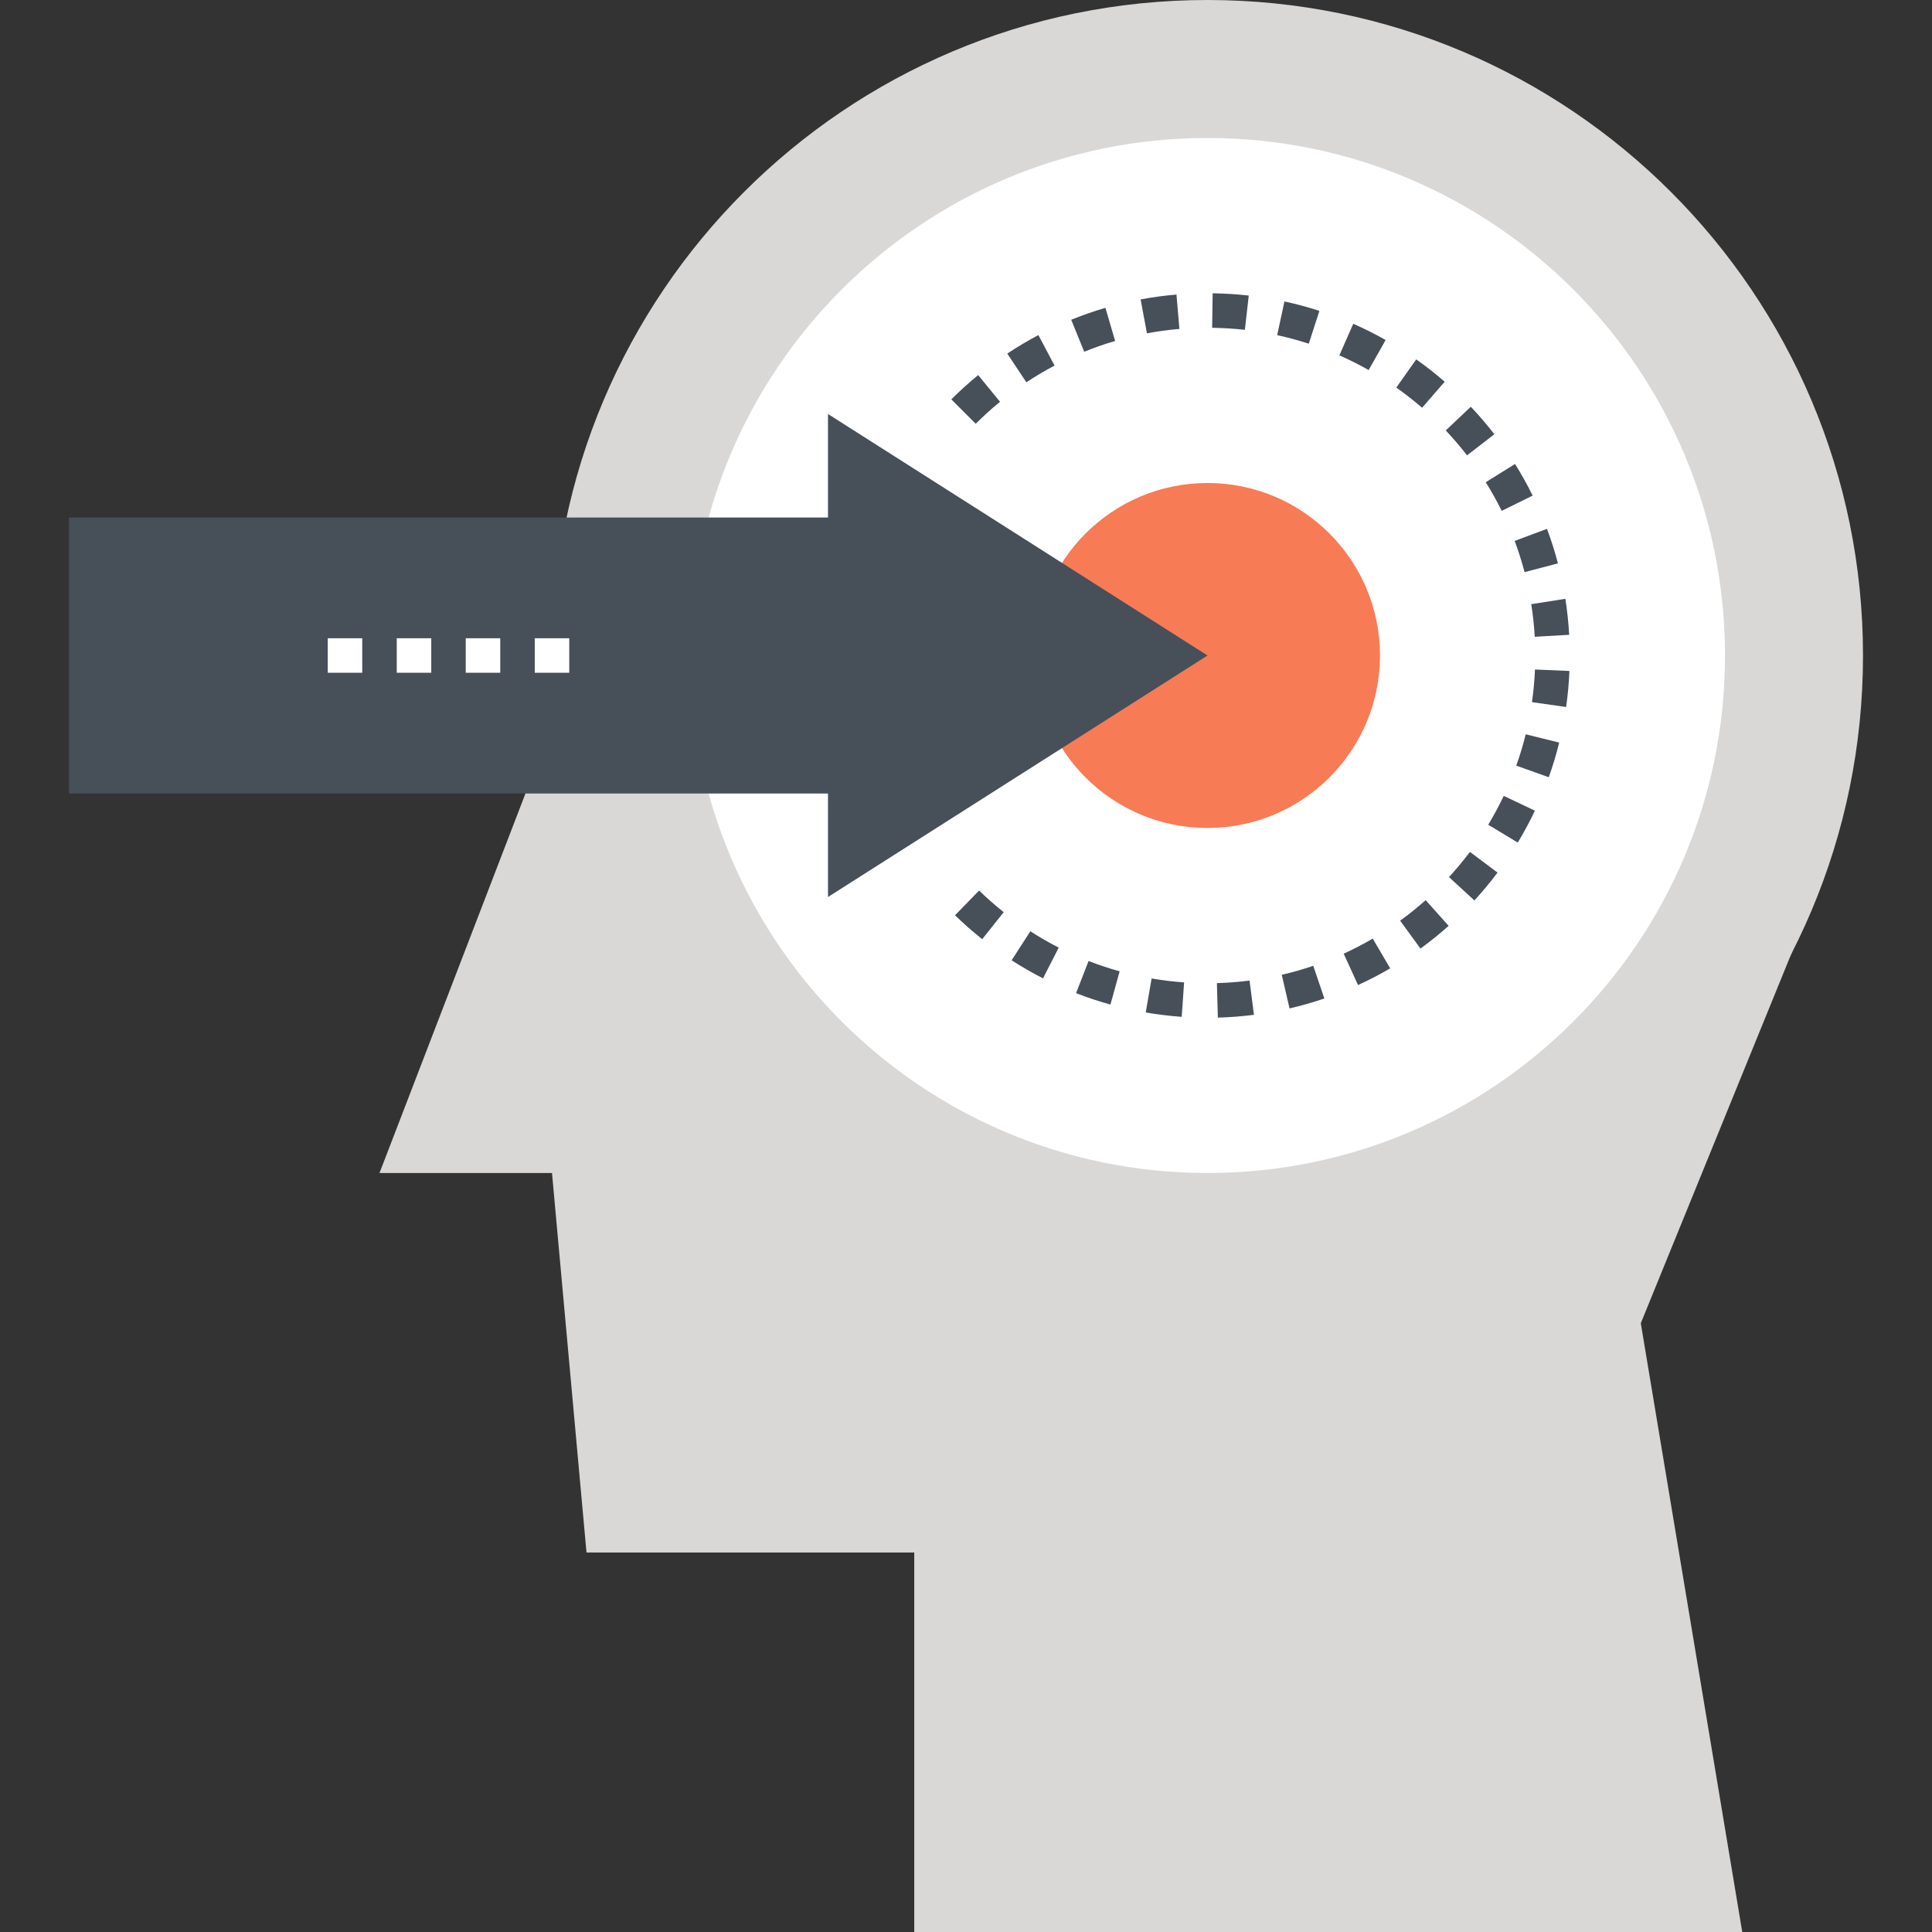 <?xml version="1.0" encoding="iso-8859-1"?>
<!-- Generator: Adobe Illustrator 19.0.0, SVG Export Plug-In . SVG Version: 6.00 Build 0)  -->
<svg version="1.1" id="Capa_1" xmlns="http://www.w3.org/2000/svg" xmlns:xlink="http://www.w3.org/1999/xlink" x="0px" y="0px"
	 viewBox="0 0 448 448" style="enable-background:new 0 0 448 448;" xml:space="preserve">
<rect x="0" y="0" width="448" height="448" fill="#333333" stroke="none"/>
<g>
	<path style="fill:#D9D8D7;" d="M432,152.012C432,235.952,363.944,304,280.008,304C196.064,304,128,235.952,128,152.012
		C128,68.056,196.064,0,280.008,0C363.944,0,432,68.056,432,152.012z"/>
	<rect x="128" y="152" style="fill:#D9D8D7;" width="80" height="120"/>
	<polygon style="fill:#D9D8D7;" points="144,272 88,272 128,168 	"/>
	<polygon style="fill:#D9D8D7;" points="332,360 136,360 128,272 352,256 	"/>
	<polygon style="fill:#D9D8D7;" points="404,448 212,448 212,348 376,280 	"/>
	<polygon style="fill:#D9D8D7;" points="320,332.156 380,308 424,200 320,216 	"/>
</g>
<path style="fill:#FFFFFF;" d="M400,152.008C400,218.276,346.272,272,280.008,272C213.736,272,160,218.276,160,152.008
	C160,85.728,213.736,32,280.008,32C346.272,32,400,85.728,400,152.008z"/>
<circle style="fill:#F77B55;" cx="280" cy="152" r="40"/>
<g>
	<path style="fill:#474F59;" d="M282.4,235.968l-0.22-8c2.532-0.072,5.08-0.264,7.572-0.584l1.016,7.936
		C288.016,235.672,285.196,235.892,282.4,235.968z M274.016,235.784c-2.796-0.2-5.6-0.536-8.336-1.008l1.36-7.884
		c2.468,0.424,5.004,0.732,7.536,0.908L274.016,235.784z M299.024,233.836l-1.804-7.796c2.444-0.564,4.904-1.264,7.304-2.084
		l2.572,7.58C304.44,232.432,301.728,233.208,299.024,233.836z M257.492,232.944c-2.676-0.744-5.36-1.632-7.968-2.648l2.9-7.452
		c2.364,0.916,4.788,1.724,7.204,2.392L257.492,232.944z M314.908,228.42l-3.328-7.272c2.304-1.056,4.572-2.232,6.736-3.5l4.048,6.9
		C319.96,225.952,317.452,227.256,314.908,228.42z M241.86,226.864c-2.484-1.268-4.928-2.676-7.276-4.188l4.336-6.728
		c2.12,1.368,4.332,2.644,6.58,3.788L241.86,226.864z M329.384,219.96l-4.712-6.468c2.04-1.48,4.028-3.084,5.916-4.768l5.328,5.968
		C333.828,216.552,331.632,218.324,329.384,219.96z M227.756,217.784c-2.188-1.748-4.312-3.608-6.3-5.548l5.584-5.736
		c1.796,1.752,3.72,3.44,5.704,5.016L227.756,217.784z M341.892,208.796L336,203.384c1.704-1.86,3.336-3.82,4.852-5.84l6.4,4.792
		C345.584,204.572,343.776,206.744,341.892,208.796z M351.944,195.376l-6.848-4.132c1.3-2.156,2.512-4.408,3.596-6.692l7.228,3.432
		C354.72,190.512,353.384,193,351.944,195.376z M359.136,180.228l-7.536-2.688c0.844-2.368,1.584-4.812,2.188-7.264l7.764,1.916
		C360.884,174.904,360.072,177.608,359.136,180.228z M363.156,163.944l-7.916-1.128c0.356-2.488,0.588-5.036,0.696-7.568
		l7.992,0.336C363.808,158.384,363.548,161.196,363.156,163.944z M355.88,147.656c-0.144-2.544-0.416-5.084-0.804-7.556l7.904-1.248
		c0.428,2.732,0.732,5.544,0.892,8.348L355.88,147.656z M353.524,132.668c-0.64-2.44-1.416-4.88-2.296-7.24l7.5-2.796
		c0.972,2.608,1.824,5.304,2.532,8.008L353.524,132.668z M348.22,118.46c-1.116-2.264-2.36-4.496-3.696-6.636l6.788-4.236
		c1.476,2.364,2.852,4.832,4.084,7.336L348.22,118.46z M340.184,105.584c-1.544-1.992-3.204-3.936-4.936-5.772l5.812-5.492
		c1.916,2.024,3.752,4.172,5.456,6.376L340.184,105.584z M226.252,98.264l-5.656-5.656c1.976-1.972,4.072-3.868,6.228-5.632
		l5.064,6.192C229.928,94.764,228.04,96.48,226.252,98.264z M329.76,94.556c-1.912-1.656-3.924-3.236-5.98-4.68l4.616-6.54
		c2.264,1.6,4.492,3.344,6.604,5.18L329.76,94.556z M238,88.652l-4.428-6.66c2.324-1.548,4.752-2.992,7.216-4.292l3.744,7.072
		C242.296,85.948,240.1,87.256,238,88.652z M317.368,85.804c-2.204-1.244-4.484-2.392-6.788-3.4l3.22-7.328
		c2.548,1.12,5.076,2.388,7.508,3.764L317.368,85.804z M251.412,81.564l-3.012-7.416c2.584-1.052,5.252-1.98,7.928-2.764l2.252,7.68
		C256.16,79.768,253.752,80.608,251.412,81.564z M303.484,79.696c-2.408-0.78-4.872-1.444-7.328-1.976l1.688-7.82
		c2.72,0.584,5.448,1.324,8.108,2.188L303.484,79.696z M265.96,77.292l-1.472-7.864c2.74-0.512,5.536-0.892,8.32-1.124l0.676,7.968
		C270.964,76.488,268.432,76.828,265.96,77.292z M288.664,76.484c-2.492-0.28-5.048-0.44-7.584-0.476l0.116-8
		c2.796,0.04,5.616,0.22,8.368,0.532L288.664,76.484z"/>
	<polygon style="fill:#474F59;" points="280,152 192,96 192,120 16,120 16,184 192,184 192,208 	"/>
</g>
<g>
	<rect x="76" y="148" style="fill:#FFFFFF;" width="8" height="8"/>
	<rect x="92" y="148" style="fill:#FFFFFF;" width="8" height="8"/>
	<rect x="108" y="148" style="fill:#FFFFFF;" width="8" height="8"/>
	<rect x="124" y="148" style="fill:#FFFFFF;" width="8" height="8"/>
</g>
<g>
</g>
<g>
</g>
<g>
</g>
<g>
</g>
<g>
</g>
<g>
</g>
<g>
</g>
<g>
</g>
<g>
</g>
<g>
</g>
<g>
</g>
<g>
</g>
<g>
</g>
<g>
</g>
<g>
</g>
</svg>
